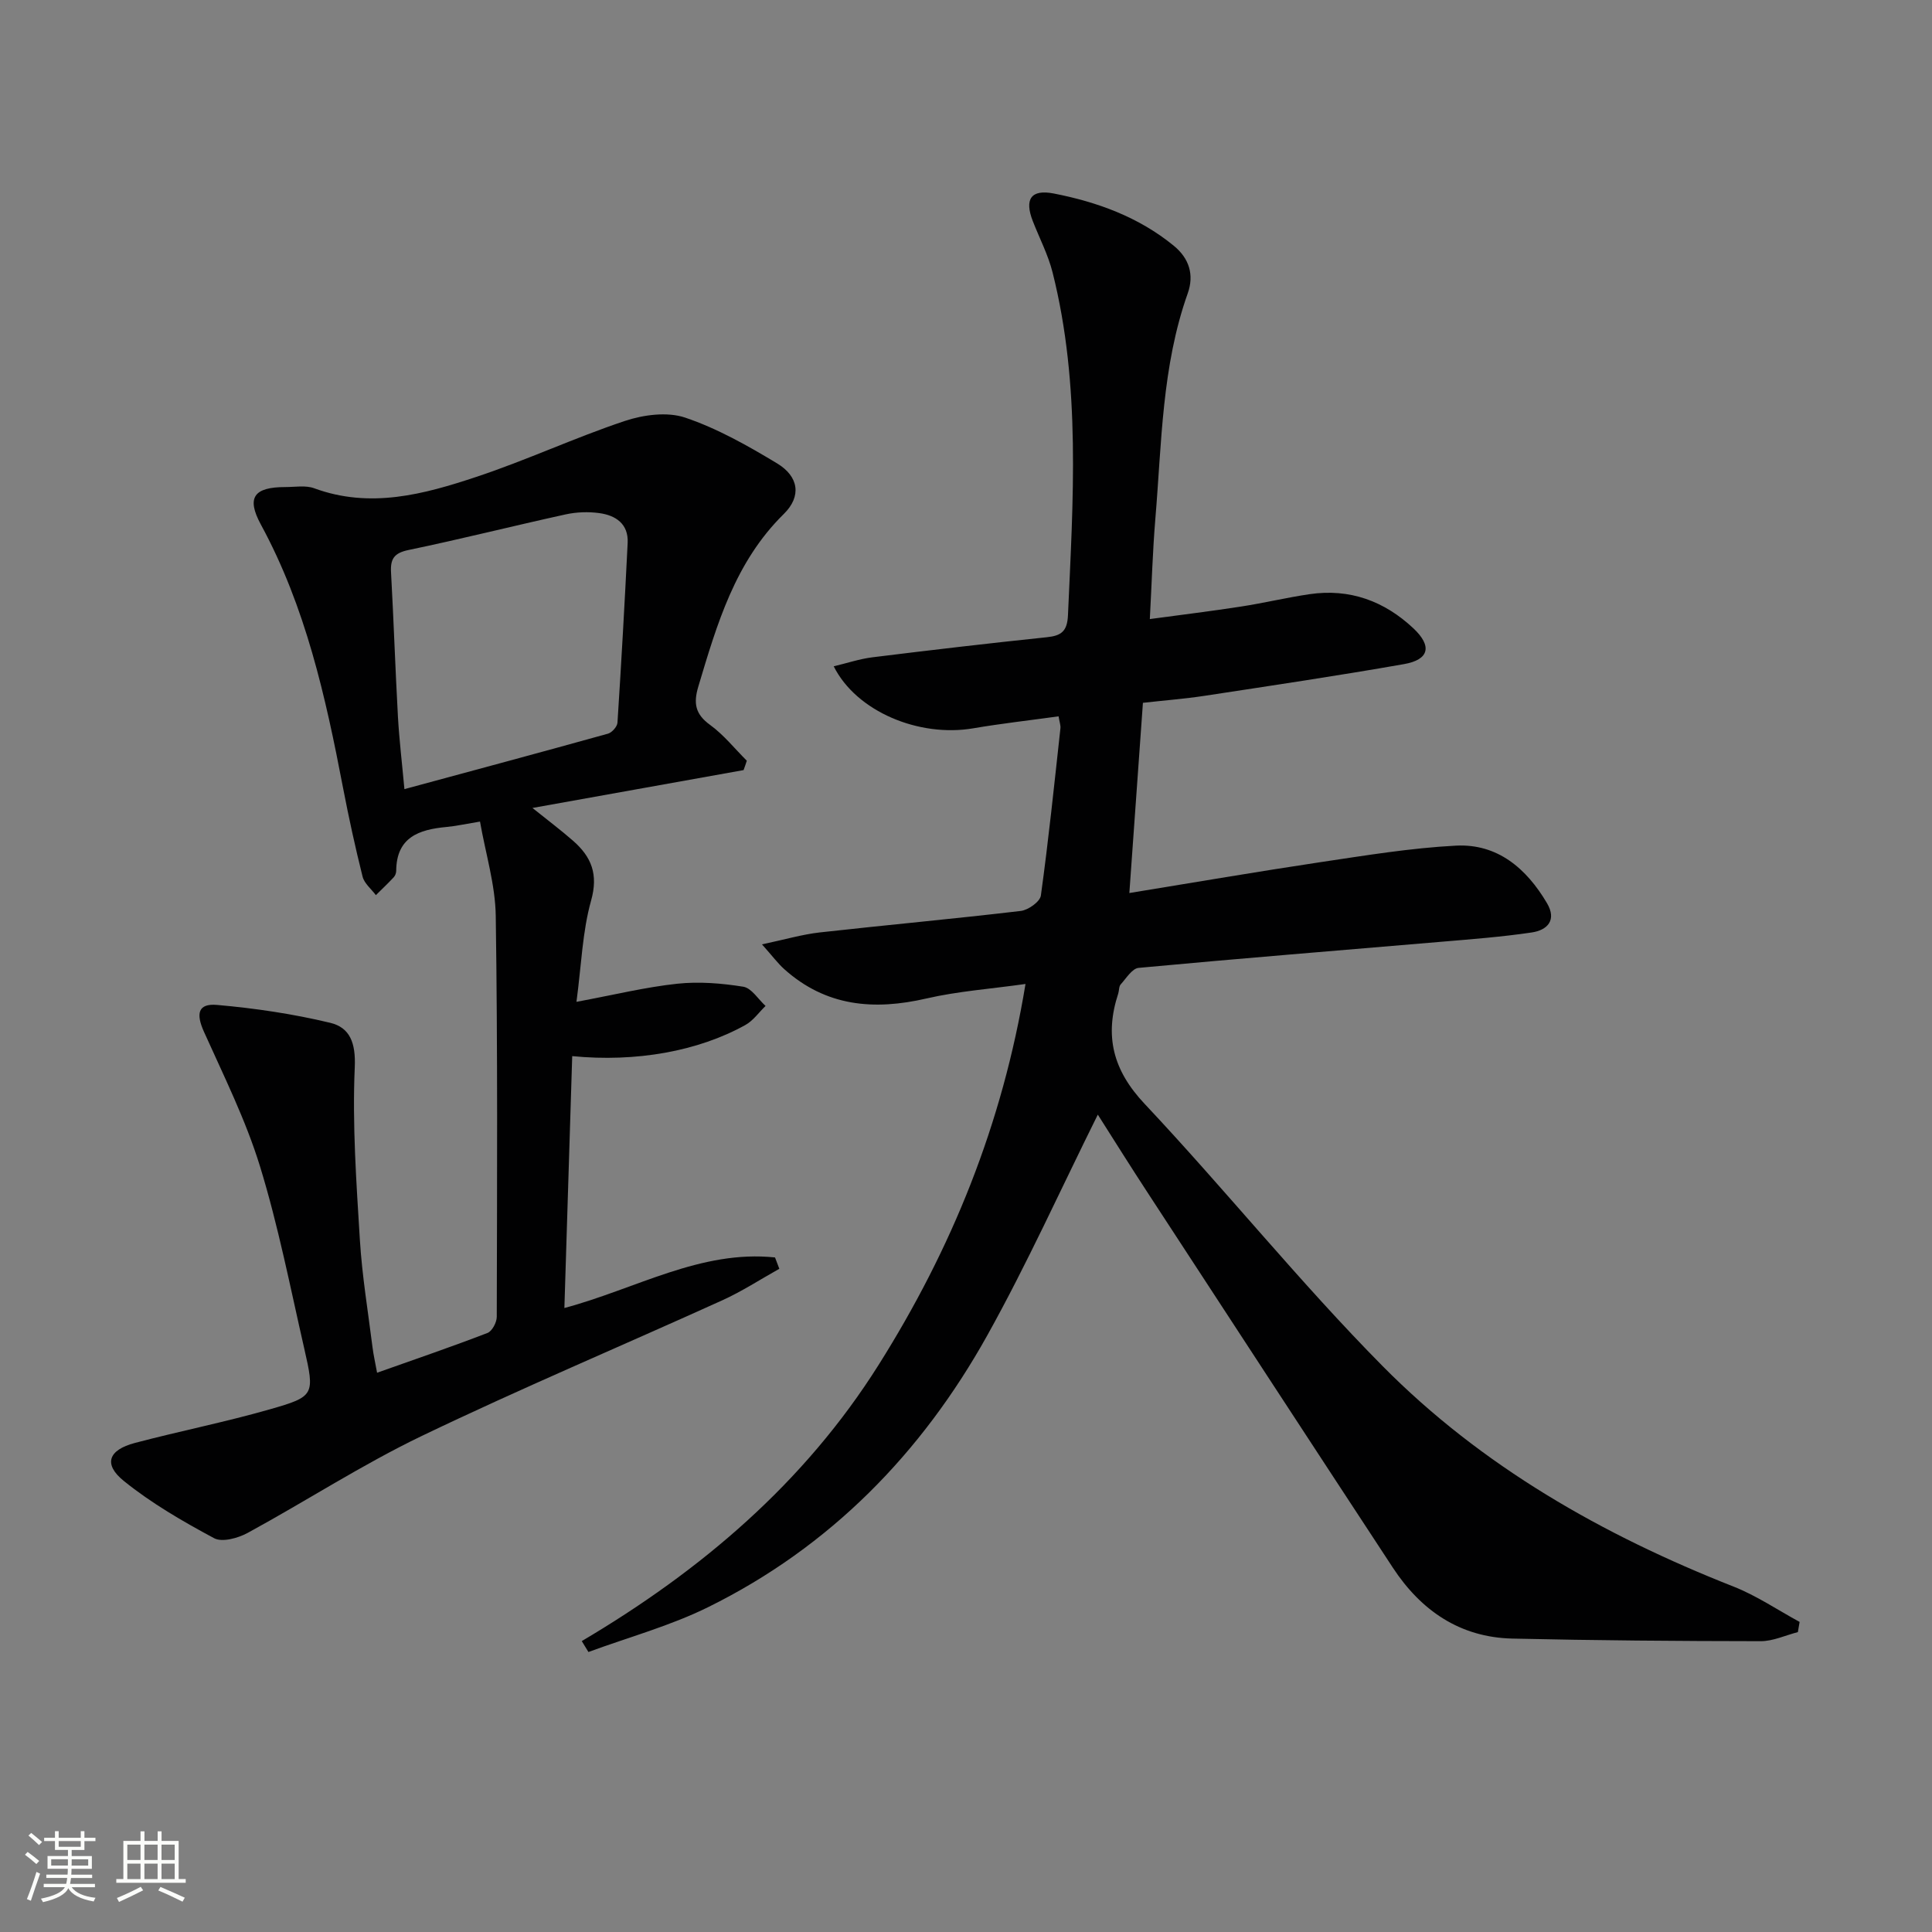<svg enable-background="new 0 0 400 400" viewBox="0 0 400 400" xmlns="http://www.w3.org/2000/svg"><rect x="0" y="0" width="400" height="400" fill="#808080" stroke="none"/><path d="m5.17 384 .55-.58c.85.61 1.65 1.24 2.4 1.87l-.59.64c-.83-.73-1.62-1.38-2.36-1.93m1.22 9.53-.82-.34c.71-1.76 1.37-3.64 1.98-5.63.24.13.5.25.76.36-.6 1.67-1.24 3.54-1.92 5.61m-.5-13.5.57-.54c.56.44 1.31 1.06 2.26 1.87l-.64.64c-.68-.66-1.41-1.32-2.19-1.97m3.25.46h2.24v-1.36h.77v1.36h4.57v-1.36h.76v1.36h2.28v.69h-2.28v1.84h-2.64v1.26h4.18v2.64h-4.21c0 .45-.02.86-.05 1.21h4.32v.69h-4.38c-.04.34-.1.75-.19 1.22h5.15v.69h-4.82c.87 1.19 2.51 1.92 4.93 2.19-.17.31-.3.57-.37.76-2.77-.49-4.52-1.41-5.26-2.76-.56 1.26-2.3 2.23-5.24 2.9-.12-.24-.26-.48-.43-.72 2.73-.55 4.38-1.34 4.96-2.38h-4.38v-.69h4.65c.1-.38.17-.79.21-1.22h-4.32v-.69h4.4c.03-.34.05-.75.05-1.21h-4.2v-2.64h4.23v-1.26h-2.69v-1.84h-2.24zm1.46 4.46v1.29h3.45c.01-.4.02-.57.01-.53v-.32-.45h-3.46zm1.55-2.59h4.57v-1.19h-4.57zm6.11 2.59h-3.42v.77c-.01.19-.01.37-.02.53h3.44z" fill="#fbfcfa"/><path d="m32.63 379.16h.82v1.98h3.54v7.89h1.46v.78h-14.37v-.78h1.46v-7.89h3.55v-1.98h.82v1.98h2.73v-1.98zm-3.49 11.48.5.73c-1.61.82-3.28 1.63-5 2.41-.13-.27-.28-.55-.44-.82 1.75-.72 3.4-1.49 4.94-2.32m-2.78-5.55h2.73v-3.18h-2.73zm0 3.95h2.73v-3.2h-2.73zm3.54-3.95h2.73v-3.18h-2.73zm0 3.95h2.73v-3.2h-2.73zm7.89 4.68c-1.84-.92-3.51-1.7-5.02-2.32l.45-.73c1.89.8 3.57 1.55 5.04 2.23zm-1.62-11.81h-2.73v3.18h2.73zm-2.73 7.13h2.73v-3.2h-2.73z" fill="#fbfcfa"/><g fill="#010102"><path d="m227.29 230.77c-7.68 15.45-14.65 30.93-22.88 45.7-13.59 24.38-32.51 43.78-57.75 56.25-7.88 3.9-16.53 6.25-24.83 9.31-.46-.75-.92-1.51-1.38-2.26 24.73-14.62 46.06-32.75 61.43-57.14 15.14-24.03 25.65-49.79 30.44-78.91-7.26 1.03-14.02 1.5-20.53 3.01-10.88 2.51-20.8 1.65-29.42-6.08-1.31-1.17-2.37-2.62-4.61-5.13 4.78-1.01 8.33-2.06 11.96-2.47 13.87-1.55 27.76-2.81 41.62-4.45 1.54-.18 3.98-1.91 4.16-3.18 1.59-11.51 2.78-23.07 4.05-34.63.07-.62-.19-1.28-.38-2.48-6 .83-11.87 1.49-17.68 2.48-11.2 1.91-24.17-3.44-28.88-12.84 2.79-.66 5.36-1.53 7.99-1.86 12.03-1.49 24.08-2.9 36.14-4.16 3.02-.31 4.22-1.25 4.37-4.54 1.05-23.76 2.71-47.55-3.18-70.97-.92-3.66-2.72-7.1-4.1-10.64-1.76-4.52-.41-6.64 4.33-5.72 9.03 1.76 17.61 4.88 24.87 10.83 3.18 2.61 4.24 6 2.88 9.84-5.38 15.13-5.39 31.02-6.71 46.72-.55 6.6-.74 13.23-1.14 20.72 6.59-.89 12.75-1.64 18.88-2.59 4.75-.73 9.43-1.86 14.18-2.56 8.3-1.22 15.47 1.4 21.51 7.07 3.91 3.67 3.3 6.49-1.96 7.41-13.72 2.41-27.5 4.46-41.27 6.56-4.08.62-8.22.94-12.77 1.45-.93 13.1-1.86 26.11-2.81 39.38 13.65-2.22 26.56-4.44 39.51-6.38 9.34-1.39 18.71-2.94 28.11-3.43 8.62-.44 14.61 4.74 18.84 11.9 2.09 3.53.09 5.6-3.17 6.08-6.22.92-12.52 1.4-18.79 1.93-20.87 1.78-41.74 3.45-62.59 5.4-1.34.13-2.56 2.16-3.7 3.42-.39.43-.31 1.27-.51 1.89-2.87 8.75-1.13 15.85 5.47 22.85 16.75 17.81 32.11 36.95 49.29 54.31 20.5 20.72 45.53 34.95 72.62 45.62 4.78 1.88 9.14 4.85 13.69 7.32-.12.7-.24 1.41-.36 2.11-2.57.66-5.15 1.89-7.72 1.88-17.13-.02-34.27-.15-51.4-.54-10.85-.25-18.9-5.8-24.73-14.67-16.88-25.72-33.7-51.49-50.52-77.26-3.62-5.52-7.13-11.14-10.57-16.55z"/><path d="m153.95 159.44c-14.3 2.57-28.6 5.13-43.71 7.84 3.17 2.55 5.9 4.59 8.45 6.83 3.76 3.31 5.22 6.91 3.69 12.35-1.8 6.41-2 13.27-3.03 20.96 7.88-1.47 14.32-3.05 20.87-3.75 4.5-.48 9.19-.1 13.67.62 1.71.28 3.08 2.59 4.61 3.98-1.38 1.33-2.55 3.04-4.17 3.94-9.8 5.45-22.64 7.74-35.86 6.45-.54 17.26-1.07 34.47-1.62 52.15 14.81-3.96 28.23-12.08 43.61-10.47.3.78.59 1.57.89 2.35-3.93 2.19-7.73 4.68-11.82 6.53-20.73 9.4-41.72 18.24-62.23 28.09-12.37 5.95-23.96 13.49-36.04 20.07-1.99 1.08-5.26 1.98-6.93 1.09-6.5-3.49-12.99-7.24-18.7-11.86-4.29-3.47-3.19-6.41 2.28-7.86 9.28-2.45 18.72-4.32 27.94-6.96 9.3-2.66 9.34-2.97 7.13-12.64-2.88-12.6-5.36-25.34-9.15-37.67-2.95-9.59-7.49-18.7-11.62-27.9-1.67-3.73-1.22-5.87 2.74-5.52 7.86.69 15.74 1.86 23.41 3.7 4.09.98 5.31 4.15 5.09 9.2-.52 11.89.33 23.86 1.06 35.77.46 7.44 1.69 14.83 2.62 22.24.2 1.6.57 3.19.94 5.24 7.96-2.82 15.47-5.39 22.87-8.24.95-.37 1.91-2.19 1.91-3.34.06-27.66.2-55.33-.21-82.98-.09-6.47-2.1-12.91-3.26-19.55-3.1.51-5.03.94-6.98 1.12-5.67.53-10.32 2.13-10.37 9.07 0 .47-.22 1.04-.54 1.37-1.18 1.26-2.44 2.45-3.67 3.67-.94-1.27-2.39-2.41-2.75-3.83-1.53-6.11-2.87-12.27-4.06-18.45-3.6-18.8-7.73-37.39-17-54.45-3.05-5.62-1.43-7.76 5.08-7.76 2 0 4.19-.4 5.96.25 11.59 4.27 22.7 1.26 33.58-2.36 10.37-3.44 20.33-8.1 30.69-11.56 3.88-1.3 8.82-1.96 12.53-.71 6.67 2.25 12.97 5.82 19.04 9.48 4.49 2.71 5.11 6.82 1.38 10.48-10.1 9.94-13.82 22.79-17.69 35.72-1.04 3.47-.64 5.72 2.44 7.95 2.83 2.05 5.09 4.91 7.6 7.41-.21.66-.44 1.3-.67 1.94zm-70.22 3.94c14.37-3.89 28.27-7.62 42.14-11.48.83-.23 1.92-1.46 1.97-2.28.8-12.4 1.5-24.81 2.11-37.22.19-3.94-2.48-5.71-5.89-6.17-2.27-.31-4.71-.22-6.95.27-10.86 2.38-21.64 5.11-32.52 7.37-3 .62-3.79 1.84-3.63 4.64.55 9.97.88 19.94 1.43 29.91.27 4.75.84 9.49 1.34 14.96z"/></g></svg>
